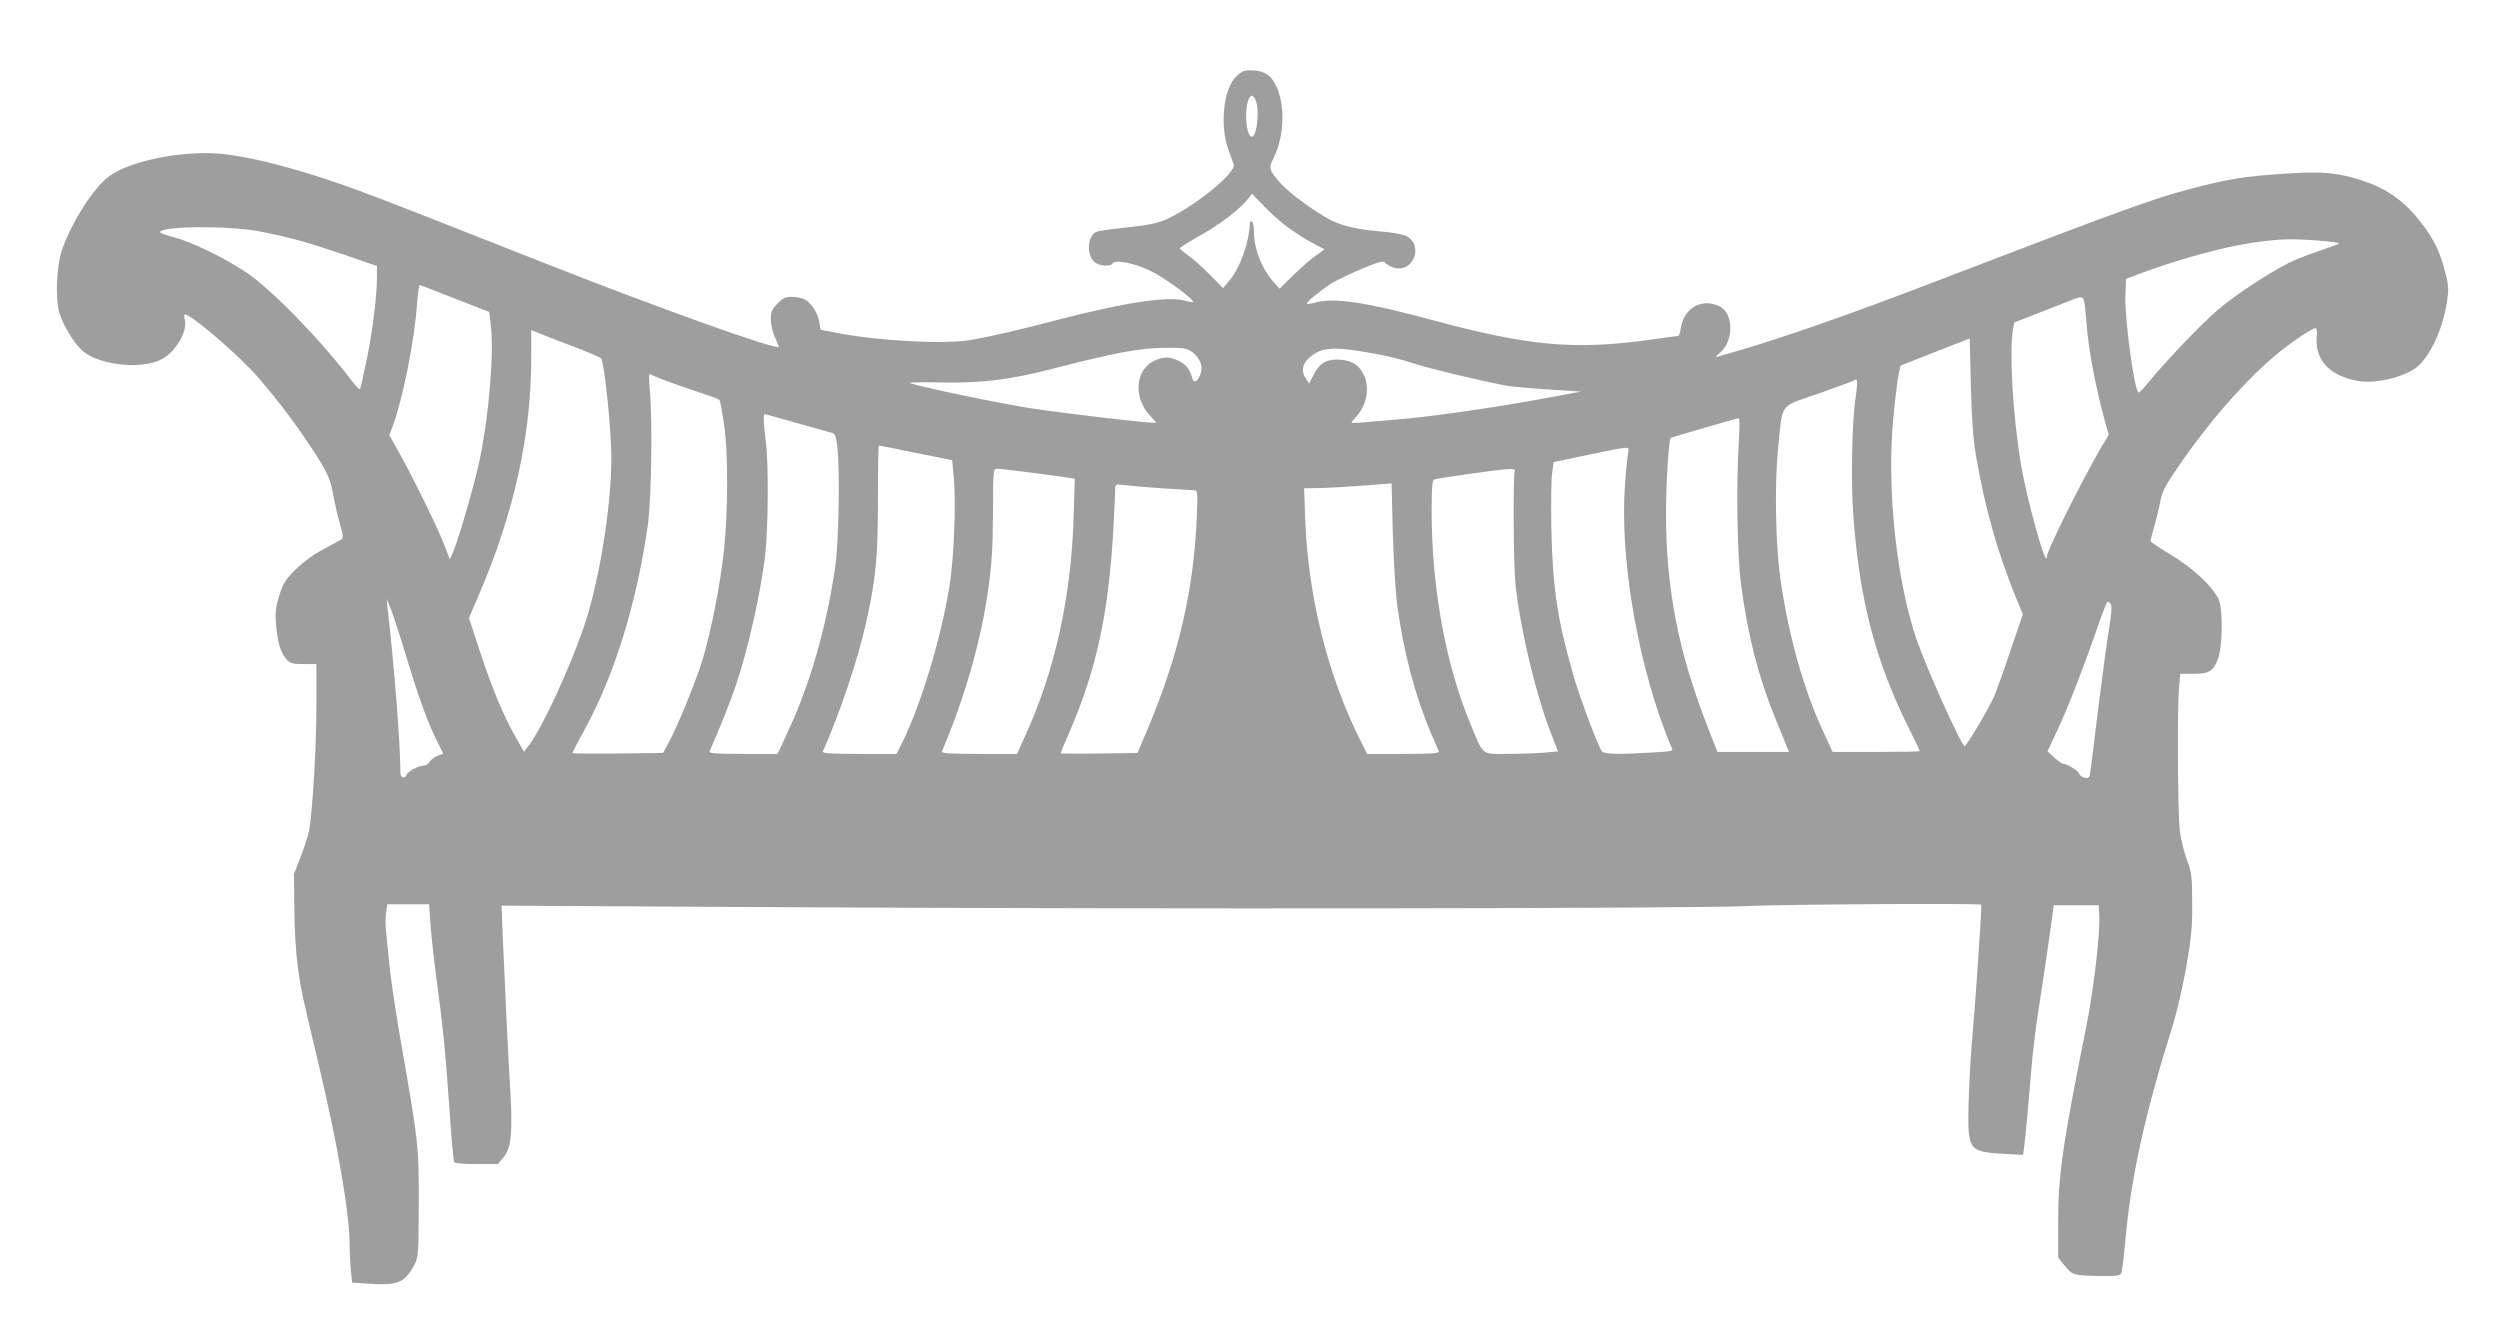 <?xml version="1.0" standalone="no"?>
<!DOCTYPE svg PUBLIC "-//W3C//DTD SVG 20010904//EN"
 "http://www.w3.org/TR/2001/REC-SVG-20010904/DTD/svg10.dtd">
<svg version="1.0" xmlns="http://www.w3.org/2000/svg"
 width="1280pt" height="675pt" viewBox="0 0 1280 675"
 preserveAspectRatio="xMidYMid meet">
<g transform="translate(0,675) scale(0.1,-0.1)"
fill="#9e9e9e" stroke="none">
<path d="M6327 6356 c-63 -63 -82 -250 -38 -371 12 -33 24 -68 28 -77 13 -41
-194 -211 -341 -279 -49 -22 -90 -31 -202 -43 -77 -8 -148 -18 -158 -22 -47
-18 -56 -115 -13 -155 23 -21 82 -26 93 -8 13 22 115 2 199 -40 71 -35 223
-147 213 -157 -2 -2 -22 1 -44 7 -85 24 -313 -11 -654 -100 -194 -51 -335 -83
-434 -101 -138 -24 -479 -6 -693 36 l-82 16 -6 39 c-8 47 -42 99 -75 116 -14
7 -43 13 -66 13 -33 0 -46 -6 -74 -35 -29 -30 -34 -41 -33 -83 0 -27 10 -67
22 -92 11 -24 20 -45 18 -46 -16 -16 -627 203 -1217 436 -907 358 -966 380
-1155 440 -186 59 -351 98 -468 111 -196 22 -475 -31 -586 -112 -79 -56 -190
-229 -242 -374 -30 -84 -37 -249 -15 -327 21 -69 82 -167 127 -201 94 -71 307
-89 401 -34 74 43 132 148 113 206 -3 12 -3 21 2 21 34 0 285 -217 378 -326
93 -109 162 -199 227 -294 117 -171 138 -212 153 -299 8 -44 24 -113 35 -152
18 -59 19 -73 8 -81 -7 -4 -49 -27 -93 -51 -49 -25 -104 -66 -141 -102 -51
-51 -64 -71 -84 -133 -18 -59 -22 -87 -17 -146 7 -91 24 -150 53 -181 20 -22
32 -25 89 -25 l65 0 0 -217 c0 -192 -18 -514 -36 -628 -3 -22 -22 -83 -42
-135 l-37 -95 2 -175 c0 -96 8 -229 17 -295 17 -124 20 -137 104 -490 101
-423 162 -777 162 -940 0 -33 3 -90 6 -126 l7 -66 76 -5 c159 -11 193 3 243
97 20 38 21 54 22 310 1 300 -1 314 -94 845 -26 151 -53 334 -59 405 -7 72
-14 145 -16 164 -2 19 -2 54 2 77 l6 44 107 0 107 0 7 -102 c4 -57 16 -166 26
-243 35 -256 51 -407 70 -688 10 -152 22 -282 25 -287 3 -6 54 -10 115 -10
l109 0 30 36 c40 49 47 131 32 368 -10 168 -20 380 -37 765 l-6 154 1458 -8
c1911 -10 4662 -7 4924 6 180 9 1189 15 1194 7 4 -5 -31 -518 -44 -658 -16
-177 -27 -443 -20 -507 10 -88 31 -102 167 -110 l111 -6 6 44 c7 51 21 208 37
399 6 74 21 203 34 285 29 186 52 343 68 460 l12 90 115 0 115 0 3 -45 c7 -87
-29 -396 -69 -590 -120 -598 -143 -757 -141 -1007 l0 -162 33 -41 c39 -49 48
-51 179 -53 82 -2 104 1 110 13 5 8 13 76 20 150 28 333 101 664 246 1125 19
61 49 191 67 290 26 151 32 204 31 330 0 139 -2 155 -28 225 -15 41 -32 111
-36 155 -10 96 -13 632 -3 728 l6 67 66 0 c81 0 103 13 127 76 25 66 26 266 1
311 -37 69 -133 157 -241 222 -58 35 -106 67 -106 70 0 3 9 38 20 76 11 39 25
97 31 129 9 50 25 80 101 190 162 235 352 448 514 578 71 57 164 118 180 118
5 0 8 -18 6 -40 -12 -121 62 -202 207 -230 101 -19 268 26 323 86 66 72 117
193 137 320 9 62 8 82 -9 149 -27 105 -56 166 -121 251 -93 123 -193 190 -348
233 -106 29 -182 34 -364 21 -196 -13 -279 -27 -465 -75 -193 -50 -370 -115
-1322 -480 -482 -185 -837 -307 -1105 -381 -14 -4 -10 2 12 21 53 43 69 143
33 202 -13 22 -32 36 -60 44 -83 25 -159 -27 -174 -120 -3 -23 -10 -41 -14
-41 -4 0 -70 -9 -147 -20 -383 -53 -618 -32 -1110 101 -349 94 -506 117 -604
89 -19 -5 -37 -8 -39 -5 -7 6 66 66 125 104 30 18 103 53 161 77 86 35 108 41
114 29 5 -7 24 -19 43 -25 101 -33 159 118 62 163 -18 8 -75 18 -127 22 -108
8 -195 27 -254 57 -76 38 -216 140 -257 187 -61 68 -65 81 -40 128 56 111 63
268 16 371 -27 59 -64 82 -134 82 -33 0 -47 -7 -74 -34z m103 -122 c20 -52 5
-184 -21 -184 -16 0 -29 48 -29 105 0 58 13 105 30 105 6 0 15 -12 20 -26z
m169 -652 c35 -25 90 -60 123 -77 l60 -32 -44 -31 c-24 -16 -75 -61 -115 -100
l-72 -70 -24 27 c-65 70 -107 175 -107 268 0 23 -4 45 -10 48 -5 3 -10 3 -10
-2 -5 -108 -49 -232 -108 -303 l-30 -35 -66 67 c-36 37 -86 81 -111 99 -25 18
-45 35 -45 38 0 3 48 33 106 66 102 57 202 134 244 187 l20 26 63 -65 c34 -36
91 -86 126 -111z m-5269 -17 c149 -29 241 -54 423 -116 l177 -61 0 -52 c0
-100 -21 -273 -51 -421 -17 -82 -33 -153 -35 -157 -3 -5 -21 13 -41 40 -159
210 -413 471 -543 558 -115 76 -280 156 -372 180 -38 10 -68 21 -68 25 0 32
351 35 510 4z m10588 -51 c35 -3 61 -8 58 -11 -2 -3 -50 -20 -105 -39 -55 -18
-126 -46 -158 -63 -95 -48 -267 -161 -350 -231 -78 -64 -269 -263 -358 -372
-26 -32 -51 -58 -55 -58 -21 0 -72 374 -68 495 l3 87 50 19 c208 79 454 147
610 168 143 20 199 20 373 5z m-9588 -293 l175 -68 8 -69 c17 -146 -10 -464
-57 -688 -26 -123 -106 -400 -134 -467 l-19 -43 -28 74 c-31 83 -181 387 -243
493 l-39 69 18 47 c50 133 112 441 124 624 4 53 10 97 14 97 4 0 85 -31 181
-69z m8344 -33 c3 -24 8 -76 11 -116 9 -106 39 -271 75 -413 17 -68 33 -126
36 -128 2 -2 -2 -14 -10 -26 -76 -116 -306 -569 -306 -605 -2 -71 -102 289
-134 480 -40 244 -59 564 -40 682 l7 37 131 51 c72 28 147 58 166 65 53 21 58
19 64 -27z m-7749 -208 c77 -29 145 -58 152 -64 17 -16 53 -362 53 -512 0
-254 -63 -637 -142 -868 -72 -209 -209 -506 -277 -598 l-28 -37 -42 73 c-63
111 -122 252 -184 441 l-56 171 54 126 c177 412 265 813 265 1204 l0 144 33
-13 c17 -8 95 -38 172 -67z m7194 -575 c45 -259 111 -491 199 -705 l39 -95
-63 -185 c-34 -102 -72 -207 -83 -233 -28 -65 -142 -257 -152 -257 -16 0 -194
395 -246 545 -104 306 -154 777 -119 1136 8 92 21 189 26 217 l11 50 177 70
177 69 6 -246 c5 -184 12 -276 28 -366z m-4017 544 c40 -29 59 -74 46 -110
-15 -43 -35 -55 -43 -27 -13 47 -30 70 -67 89 -44 23 -77 24 -122 5 -103 -43
-117 -189 -27 -285 17 -18 31 -34 31 -35 0 -8 -439 43 -644 74 -166 26 -565
109 -618 129 -10 3 58 5 151 3 209 -5 362 13 581 70 321 83 447 106 568 107
101 1 117 -1 144 -20z m938 -10 c58 -10 145 -32 193 -48 76 -26 356 -93 482
-116 22 -4 117 -13 210 -19 l170 -11 -205 -38 c-265 -48 -580 -93 -750 -106
-74 -6 -154 -13 -177 -15 -24 -2 -43 -2 -43 1 0 2 10 14 21 26 53 55 73 146
45 210 -23 54 -59 80 -119 85 -72 6 -110 -15 -140 -75 l-24 -46 -16 24 c-25
35 -21 71 11 102 64 61 125 66 342 26z m-3565 -162 c72 -25 147 -50 167 -57
21 -6 40 -15 43 -20 3 -4 12 -59 22 -121 22 -147 21 -449 -1 -654 -20 -175
-63 -398 -107 -546 -32 -108 -129 -347 -177 -434 l-27 -50 -233 -3 c-127 -1
-232 0 -232 2 0 2 31 62 70 133 148 274 259 634 316 1028 19 131 26 533 11
699 -6 71 -5 87 5 79 7 -6 72 -31 143 -56z m6025 -69 c-18 -119 -24 -430 -11
-599 32 -434 113 -744 287 -1093 30 -59 54 -110 54 -112 0 -2 -100 -4 -223 -4
l-224 0 -45 98 c-102 216 -181 497 -223 792 -24 174 -30 480 -11 665 24 239 2
209 210 281 97 34 180 65 184 69 13 12 13 -22 2 -97z m-5427 -122 c83 -24 164
-46 179 -50 24 -5 27 -11 35 -73 14 -124 8 -487 -11 -618 -45 -308 -130 -605
-247 -852 l-48 -103 -176 0 c-138 0 -176 3 -172 13 124 286 167 414 226 675
23 99 48 240 57 314 18 150 20 480 5 598 -11 83 -14 140 -6 140 3 0 74 -20
158 -44z m4830 -93 c-14 -210 -9 -584 11 -733 34 -262 89 -476 177 -692 28
-67 55 -133 59 -145 l10 -23 -184 0 -183 0 -48 123 c-152 389 -215 711 -215
1100 0 150 14 375 24 385 4 3 337 100 349 101 4 1 4 -52 0 -116z m-4213 -62
l185 -37 8 -85 c13 -133 1 -427 -23 -569 -47 -277 -149 -611 -245 -801 l-25
-49 -191 0 c-149 0 -190 3 -186 13 88 197 178 467 221 657 51 231 61 334 61
633 0 152 2 277 5 276 3 0 88 -17 190 -38z m3646 2 c-3 -16 -11 -90 -16 -166
-26 -350 54 -853 199 -1245 17 -46 35 -91 41 -101 8 -17 1 -18 -103 -24 -171
-10 -243 -9 -255 6 -20 25 -111 268 -146 388 -83 292 -106 446 -113 749 -2
129 -1 260 4 289 l8 55 175 37 c223 46 213 46 206 12z m-3055 -103 c85 -11
169 -22 188 -26 l34 -5 -6 -197 c-13 -413 -96 -788 -250 -1124 l-40 -88 -194
0 c-152 0 -194 3 -190 13 120 286 199 563 237 832 18 126 23 208 24 387 1 226
1 228 22 228 12 0 91 -9 175 -20z m2475 11 c-10 -16 -7 -483 3 -581 24 -228
104 -563 180 -759 l38 -98 -75 -7 c-41 -3 -126 -6 -187 -6 -132 0 -118 -12
-187 155 -126 302 -198 699 -198 1086 0 119 3 161 13 164 17 7 346 53 385 54
18 1 31 -3 28 -8z m-602 -691 c32 -238 93 -467 173 -655 19 -44 37 -86 40 -92
4 -10 -36 -13 -181 -13 l-186 0 -35 69 c-166 331 -266 730 -282 1124 l-6 167
69 1 c38 0 139 6 224 12 l155 12 6 -250 c4 -138 14 -306 23 -375z m-1204 600
c80 -5 154 -10 164 -10 18 0 19 -7 13 -148 -16 -367 -94 -702 -250 -1072 l-53
-125 -197 -3 c-108 -1 -197 -1 -197 1 0 2 18 46 41 98 141 324 204 610 229
1043 5 98 10 192 10 208 0 30 0 30 48 24 26 -3 112 -11 192 -16z m-3869 -865
c68 -222 112 -342 158 -432 l30 -61 -30 -12 c-16 -7 -34 -21 -40 -31 -5 -11
-20 -19 -32 -19 -26 0 -87 -35 -87 -50 0 -5 -7 -10 -15 -10 -9 0 -15 10 -15
26 0 142 -31 541 -66 844 l-5 45 21 -50 c11 -27 48 -140 81 -250z m8726 273
c7 -9 4 -49 -8 -123 -10 -60 -34 -238 -54 -395 -19 -157 -37 -306 -41 -331 -5
-42 -8 -46 -29 -41 -14 2 -27 12 -30 21 -5 16 -63 51 -84 51 -4 0 -24 14 -43
31 l-35 32 52 111 c50 104 139 334 216 558 19 54 37 98 40 98 4 0 11 -6 16
-12z"/>
</g>
</svg>
